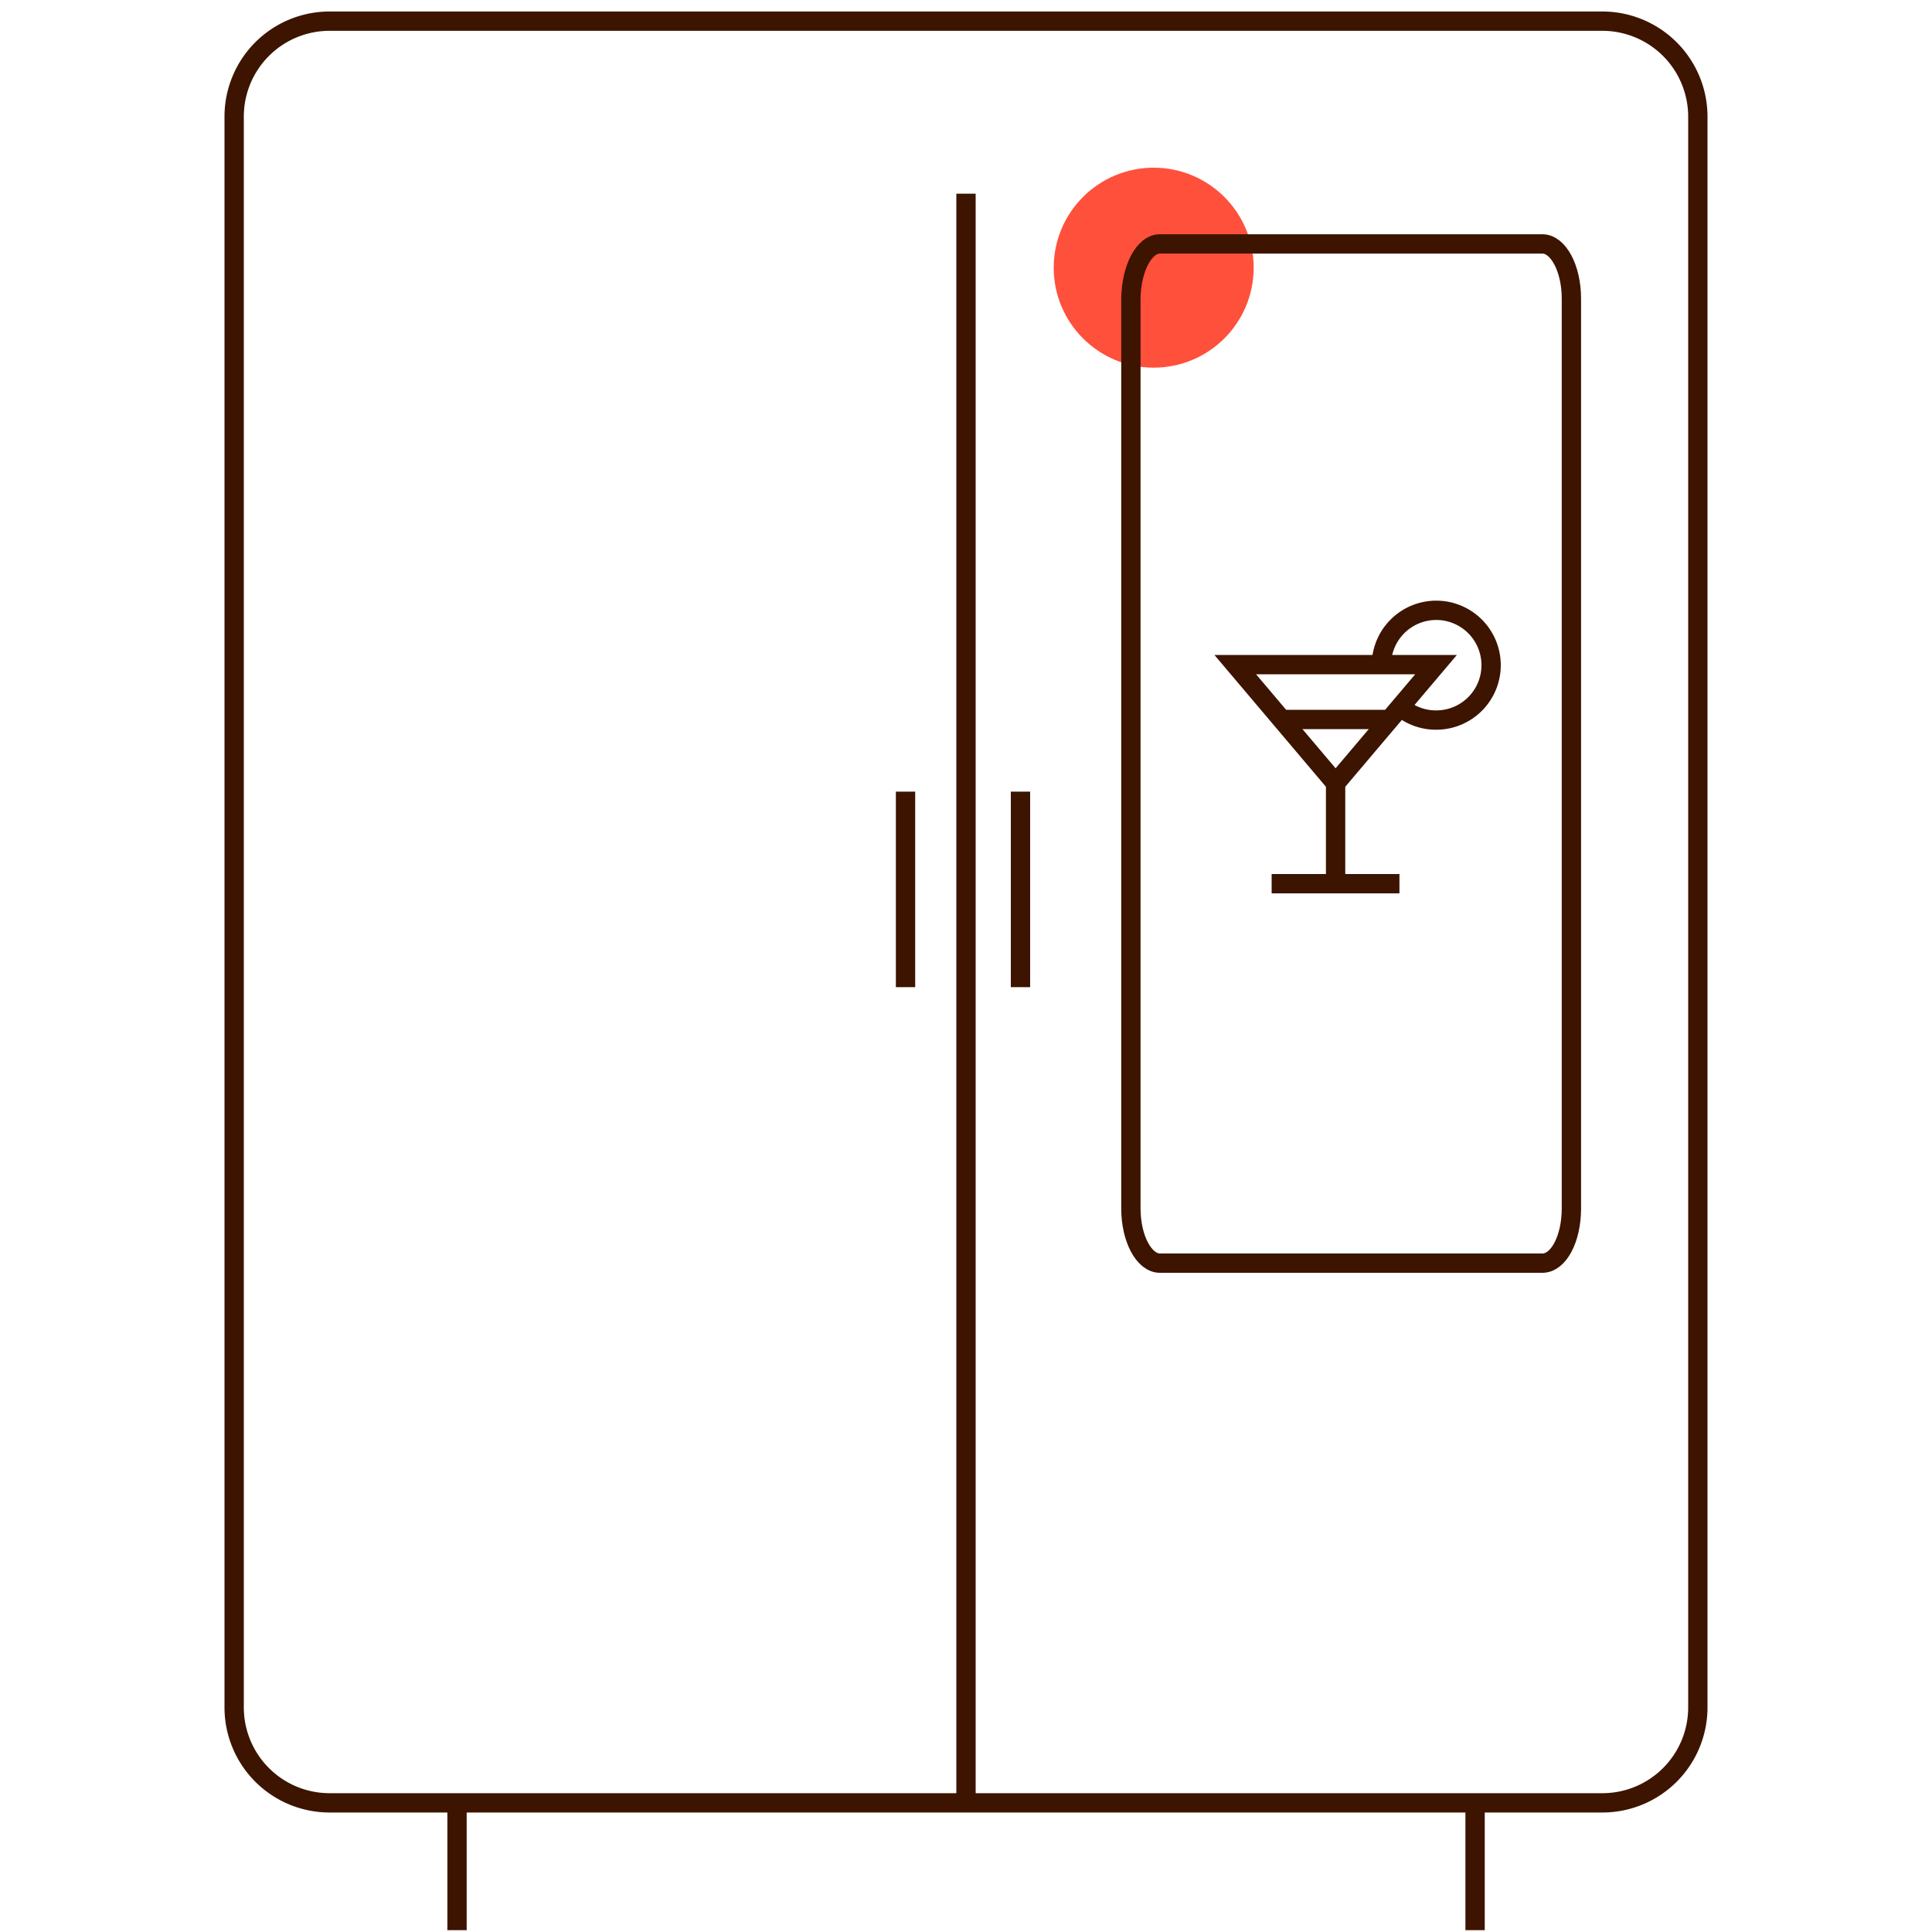 <svg id="Warstwa_1" data-name="Warstwa 1" xmlns="http://www.w3.org/2000/svg" viewBox="0 0 200 200"><defs><style>.cls-1{fill:#ff503c;}.cls-2{fill:none;stroke:#3c1400;stroke-width:2px;}</style></defs><circle class="cls-1" cx="119.43" cy="27.71" r="10.35"/><line class="cls-2" x1="47.31" y1="186.63" x2="47.31" y2="199.81"/><line class="cls-2" x1="152.7" y1="199.81" x2="152.7" y2="186.63"/><line class="cls-2" x1="93.74" y1="81.95" x2="93.74" y2="102.19"/><line class="cls-2" x1="105.64" y1="81.95" x2="105.64" y2="102.19"/><path class="cls-2" d="M24.24,133.14V12.07a9.88,9.88,0,0,1,9.89-9.88H165.88a9.89,9.89,0,0,1,9.88,9.88V176.75a9.88,9.88,0,0,1-9.88,9.88H34.13a9.88,9.88,0,0,1-9.89-9.88V133.14Z"/><path class="cls-2" d="M120.07,25.25h39.6c1.64,0,3,2.54,3,5.65v94.21c0,3.12-1.32,5.65-3,5.65h-39.6c-1.63,0-3-2.53-3-5.65V30.9C117.11,27.79,118.44,25.25,120.07,25.25Z"/><line class="cls-2" x1="100" y1="186.71" x2="100" y2="20.05"/><path class="cls-2" d="M143,68.86a5.68,5.68,0,1,1,5.67,5.68A5.6,5.6,0,0,1,145,73.2"/><line class="cls-2" x1="132.68" y1="74.48" x2="143.83" y2="74.48"/><polygon class="cls-2" points="148.66 68.8 138.26 81.08 127.87 68.8 148.66 68.8"/><line class="cls-2" x1="138.26" y1="81.08" x2="138.26" y2="91.48"/><line class="cls-2" x1="131.64" y1="91.48" x2="144.87" y2="91.48"/></svg>